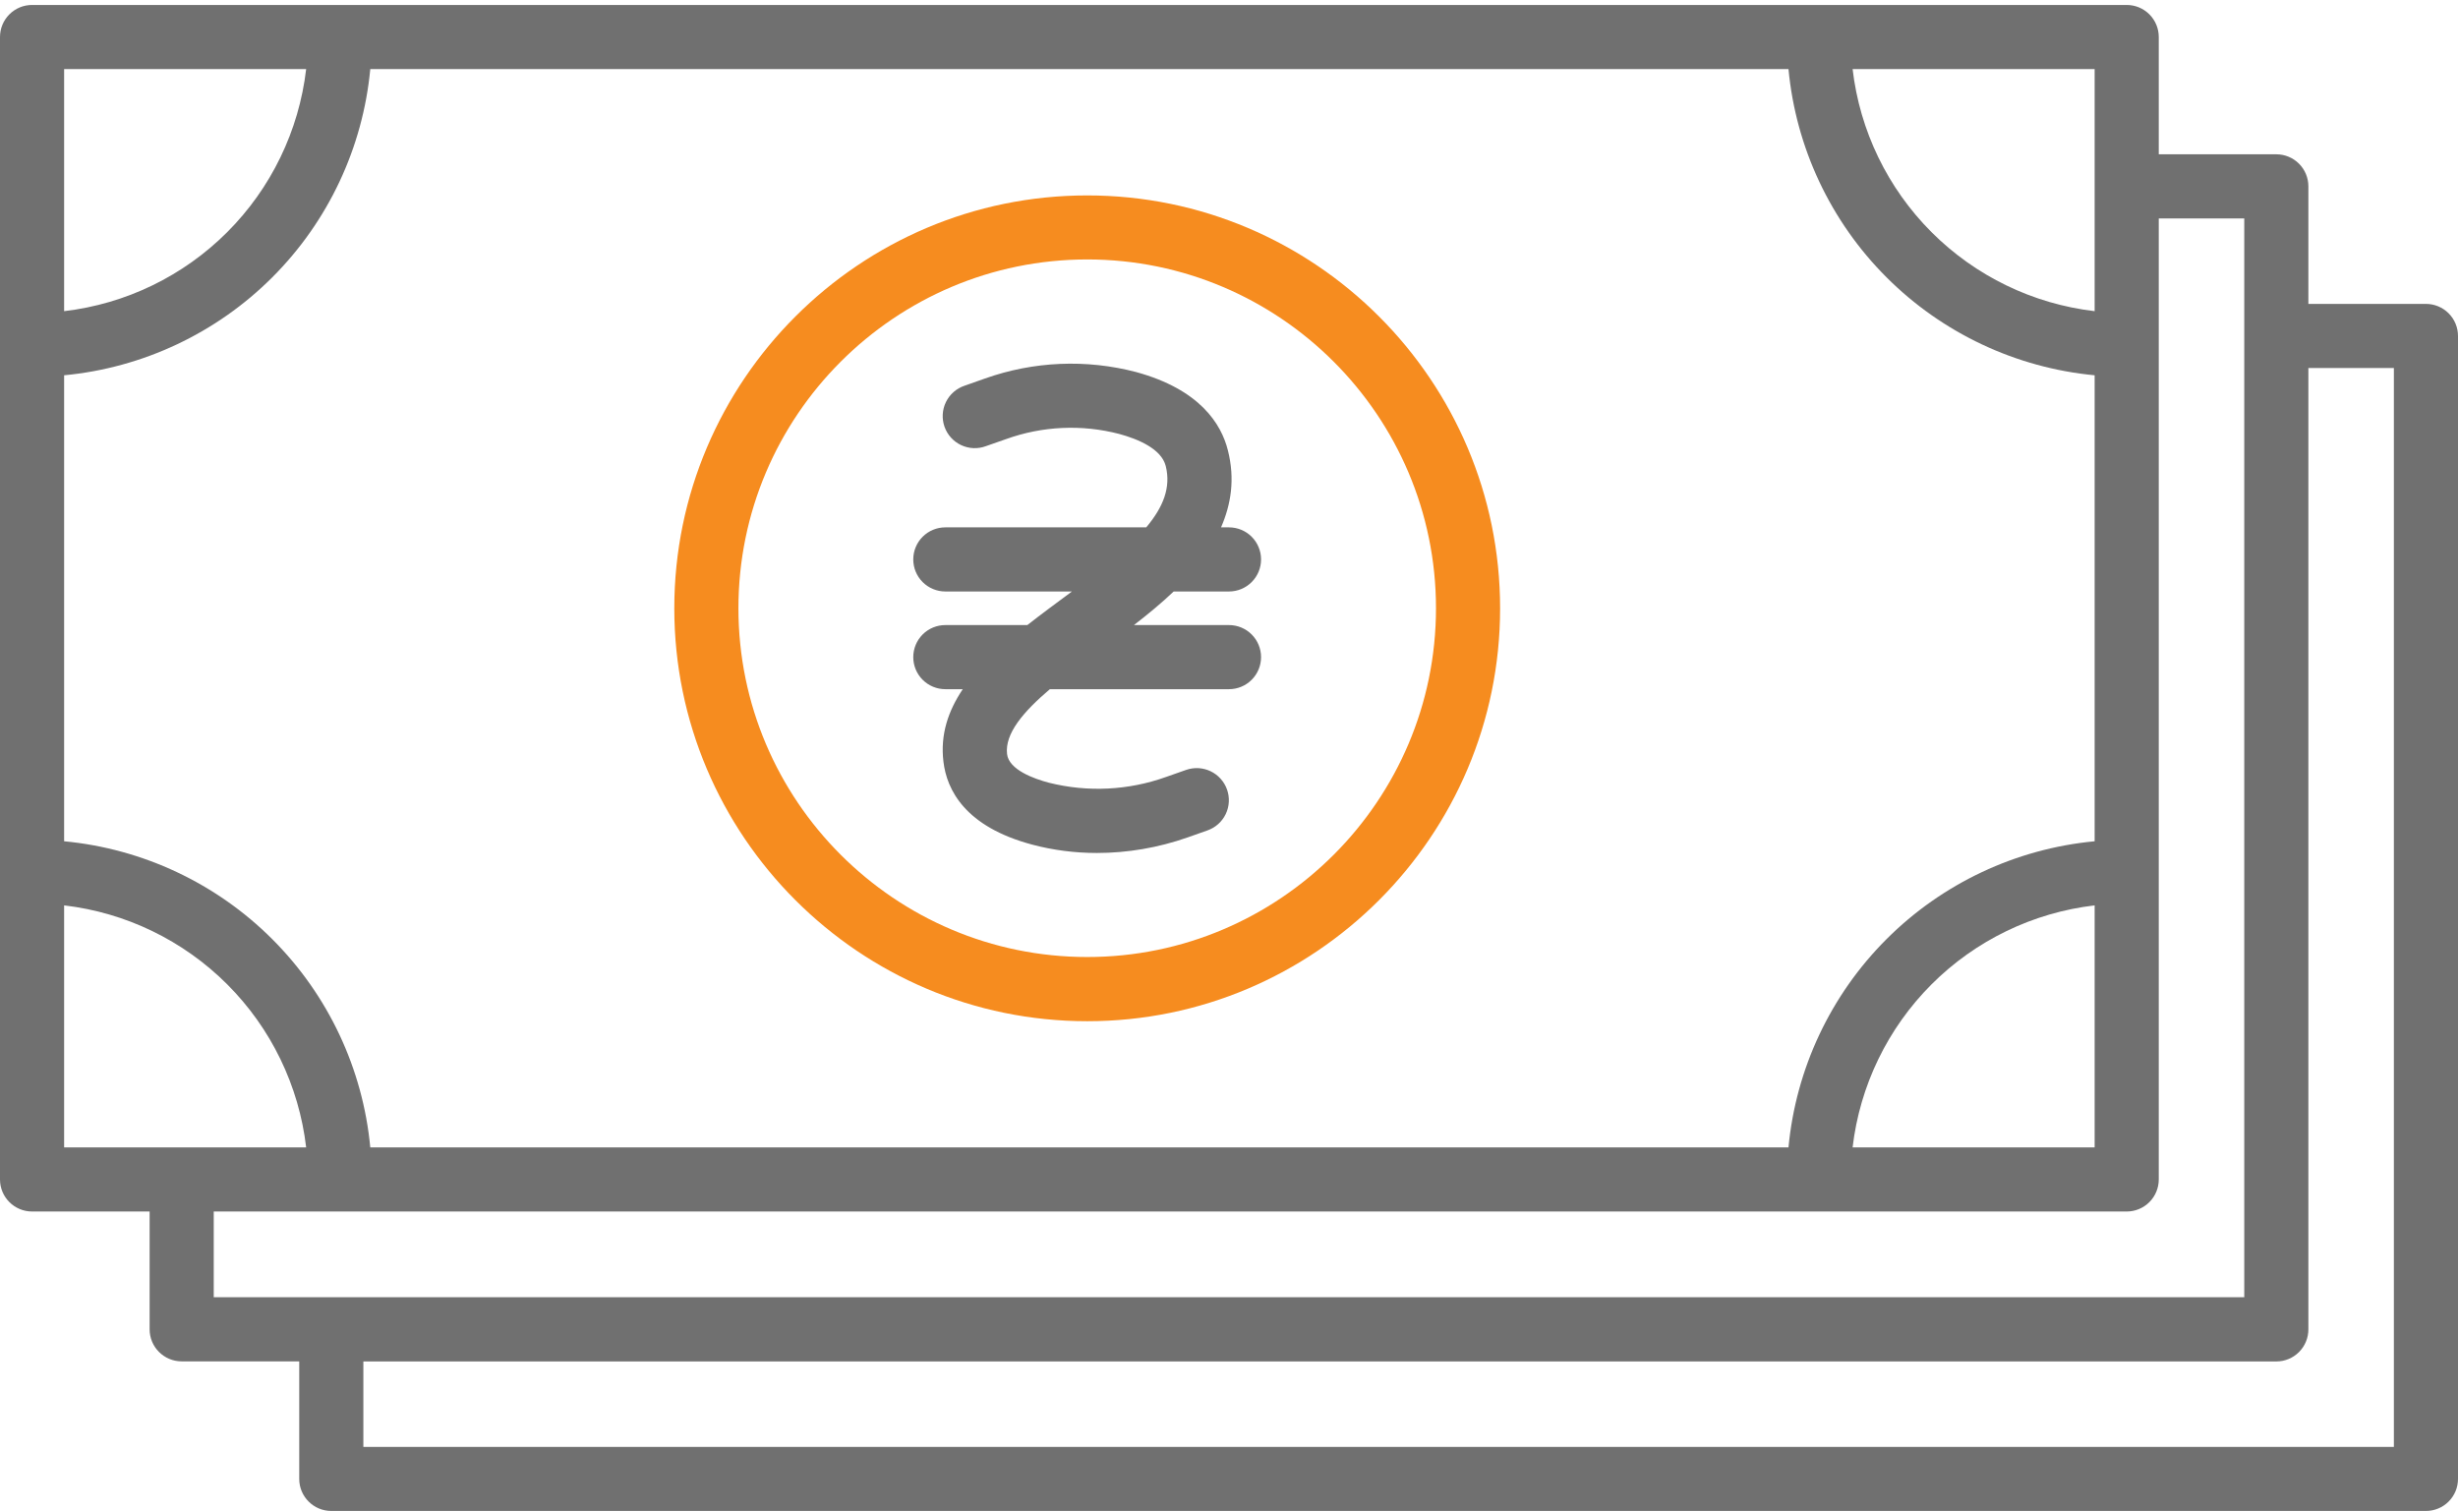 <?xml version="1.0" encoding="UTF-8"?> <svg xmlns="http://www.w3.org/2000/svg" width="460" height="283" viewBox="0 0 460 283" fill="none"> <path d="M454 56.879H432V34.879C432 33.288 431.368 31.761 430.243 30.636C429.117 29.511 427.591 28.879 426 28.879H404V6.927C404 5.335 403.368 3.809 402.243 2.684C401.117 1.559 399.591 0.927 398 0.927H6C4.409 0.927 2.883 1.559 1.757 2.684C0.632 3.809 0 5.335 0 6.927V220.751C0 224.063 2.688 226.751 6 226.751H28V248.799C28 252.111 30.688 254.799 34 254.799H56V276.799C56 280.111 58.688 282.799 62 282.799H454C455.591 282.799 457.117 282.167 458.243 281.041C459.368 279.916 460 278.39 460 276.799V62.879C460 61.288 459.368 59.761 458.243 58.636C457.117 57.511 455.591 56.879 454 56.879ZM69.296 214.751C67.906 200.025 61.422 186.246 50.964 175.787C40.505 165.328 26.725 158.845 12 157.455V70.239C26.727 68.845 40.506 62.358 50.965 51.897C61.423 41.435 67.906 27.654 69.296 12.927H334.704C336.097 27.653 342.581 41.432 353.038 51.893C363.496 62.354 377.274 68.842 392 70.239V157.455C377.275 158.845 363.495 165.328 353.036 175.787C342.578 186.246 336.095 200.025 334.704 214.751H69.296ZM392 169.455V214.751H346.704C348.055 203.205 353.261 192.452 361.481 184.232C369.701 176.012 380.454 170.806 392 169.455ZM392 58.239C380.452 56.887 369.697 51.678 361.477 43.455C353.257 35.232 348.052 24.476 346.704 12.927H392V58.239ZM57.296 12.927C55.946 24.475 50.74 35.229 42.52 43.452C34.3 51.675 23.547 56.884 12 58.239V12.927H57.296ZM12 169.455C23.546 170.806 34.299 176.012 42.519 184.232C50.739 192.452 55.945 203.205 57.296 214.751H12V169.455ZM40 226.751H398C399.591 226.751 401.117 226.119 402.243 224.993C403.368 223.868 404 222.342 404 220.751V40.879H420V242.799H40V226.751ZM448 270.815H68V254.815H426C427.591 254.815 429.117 254.183 430.243 253.057C431.368 251.932 432 250.406 432 248.815V68.879H448V270.815Z" fill="#707070"></path> <path d="M203.472 36.575C160.864 36.575 126.192 71.247 126.192 113.855C126.192 156.463 160.864 191.135 203.472 191.135C246.08 191.135 280.736 156.463 280.736 113.855C280.736 71.247 246.08 36.575 203.472 36.575ZM203.472 179.119C167.472 179.119 138.192 149.839 138.192 113.839C138.192 77.839 167.472 48.559 203.472 48.559C239.456 48.559 268.736 77.839 268.736 113.839C268.736 149.839 239.456 179.119 203.472 179.119Z" fill="#F68C1F"></path> <path d="M230 110.703C231.591 110.703 233.118 110.071 234.243 108.946C235.368 107.82 236 106.294 236 104.703C236 103.112 235.368 101.585 234.243 100.46C233.118 99.335 231.591 98.703 230 98.703H228.512C230.384 94.383 231.152 89.663 229.792 84.287C228.576 79.407 224.608 72.911 212.608 69.631C203.27 67.19 193.414 67.613 184.32 70.847L180.512 72.191C179.757 72.444 179.06 72.845 178.462 73.37C177.863 73.895 177.375 74.534 177.026 75.25C176.677 75.966 176.474 76.743 176.429 77.538C176.384 78.333 176.497 79.129 176.763 79.88C177.028 80.631 177.44 81.321 177.975 81.911C178.51 82.5 179.157 82.978 179.878 83.315C180.6 83.652 181.381 83.843 182.176 83.875C182.972 83.907 183.766 83.781 184.512 83.503L188.304 82.175C195.092 79.736 202.459 79.402 209.44 81.215C212.976 82.175 217.344 83.999 218.16 87.215C219.168 91.231 217.696 94.911 214.512 98.703H176.912C175.321 98.703 173.795 99.335 172.669 100.46C171.544 101.585 170.912 103.112 170.912 104.703C170.912 106.294 171.544 107.82 172.669 108.946C173.795 110.071 175.321 110.703 176.912 110.703H200.608C197.824 112.767 194.976 114.863 192.256 116.991H176.912C175.321 116.991 173.795 117.623 172.669 118.748C171.544 119.873 170.912 121.4 170.912 122.991C170.912 124.582 171.544 126.108 172.669 127.234C173.795 128.359 175.321 128.991 176.912 128.991H180.176C177.456 133.039 175.936 137.487 176.56 142.575C177.184 147.807 180.576 154.735 193.216 158.095C197.088 159.119 201.152 159.647 205.28 159.647C210.96 159.647 216.752 158.671 222.256 156.735L225.968 155.423C226.712 155.163 227.397 154.758 227.984 154.233C228.571 153.707 229.048 153.071 229.389 152.36C229.729 151.649 229.926 150.879 229.968 150.092C230.009 149.305 229.895 148.518 229.632 147.775C229.103 146.275 228.001 145.046 226.568 144.356C225.134 143.667 223.486 143.573 221.984 144.095L218.256 145.407C211.203 147.941 203.557 148.319 196.288 146.495C193.504 145.759 188.816 144.079 188.464 141.135C188.016 137.295 191.552 133.167 196.48 128.991H230C231.591 128.991 233.118 128.359 234.243 127.234C235.368 126.108 236 124.582 236 122.991C236 121.4 235.368 119.873 234.243 118.748C233.118 117.623 231.591 116.991 230 116.991H212.208C214.8 114.991 217.328 112.911 219.648 110.703H230Z" fill="#707070"></path> </svg> 